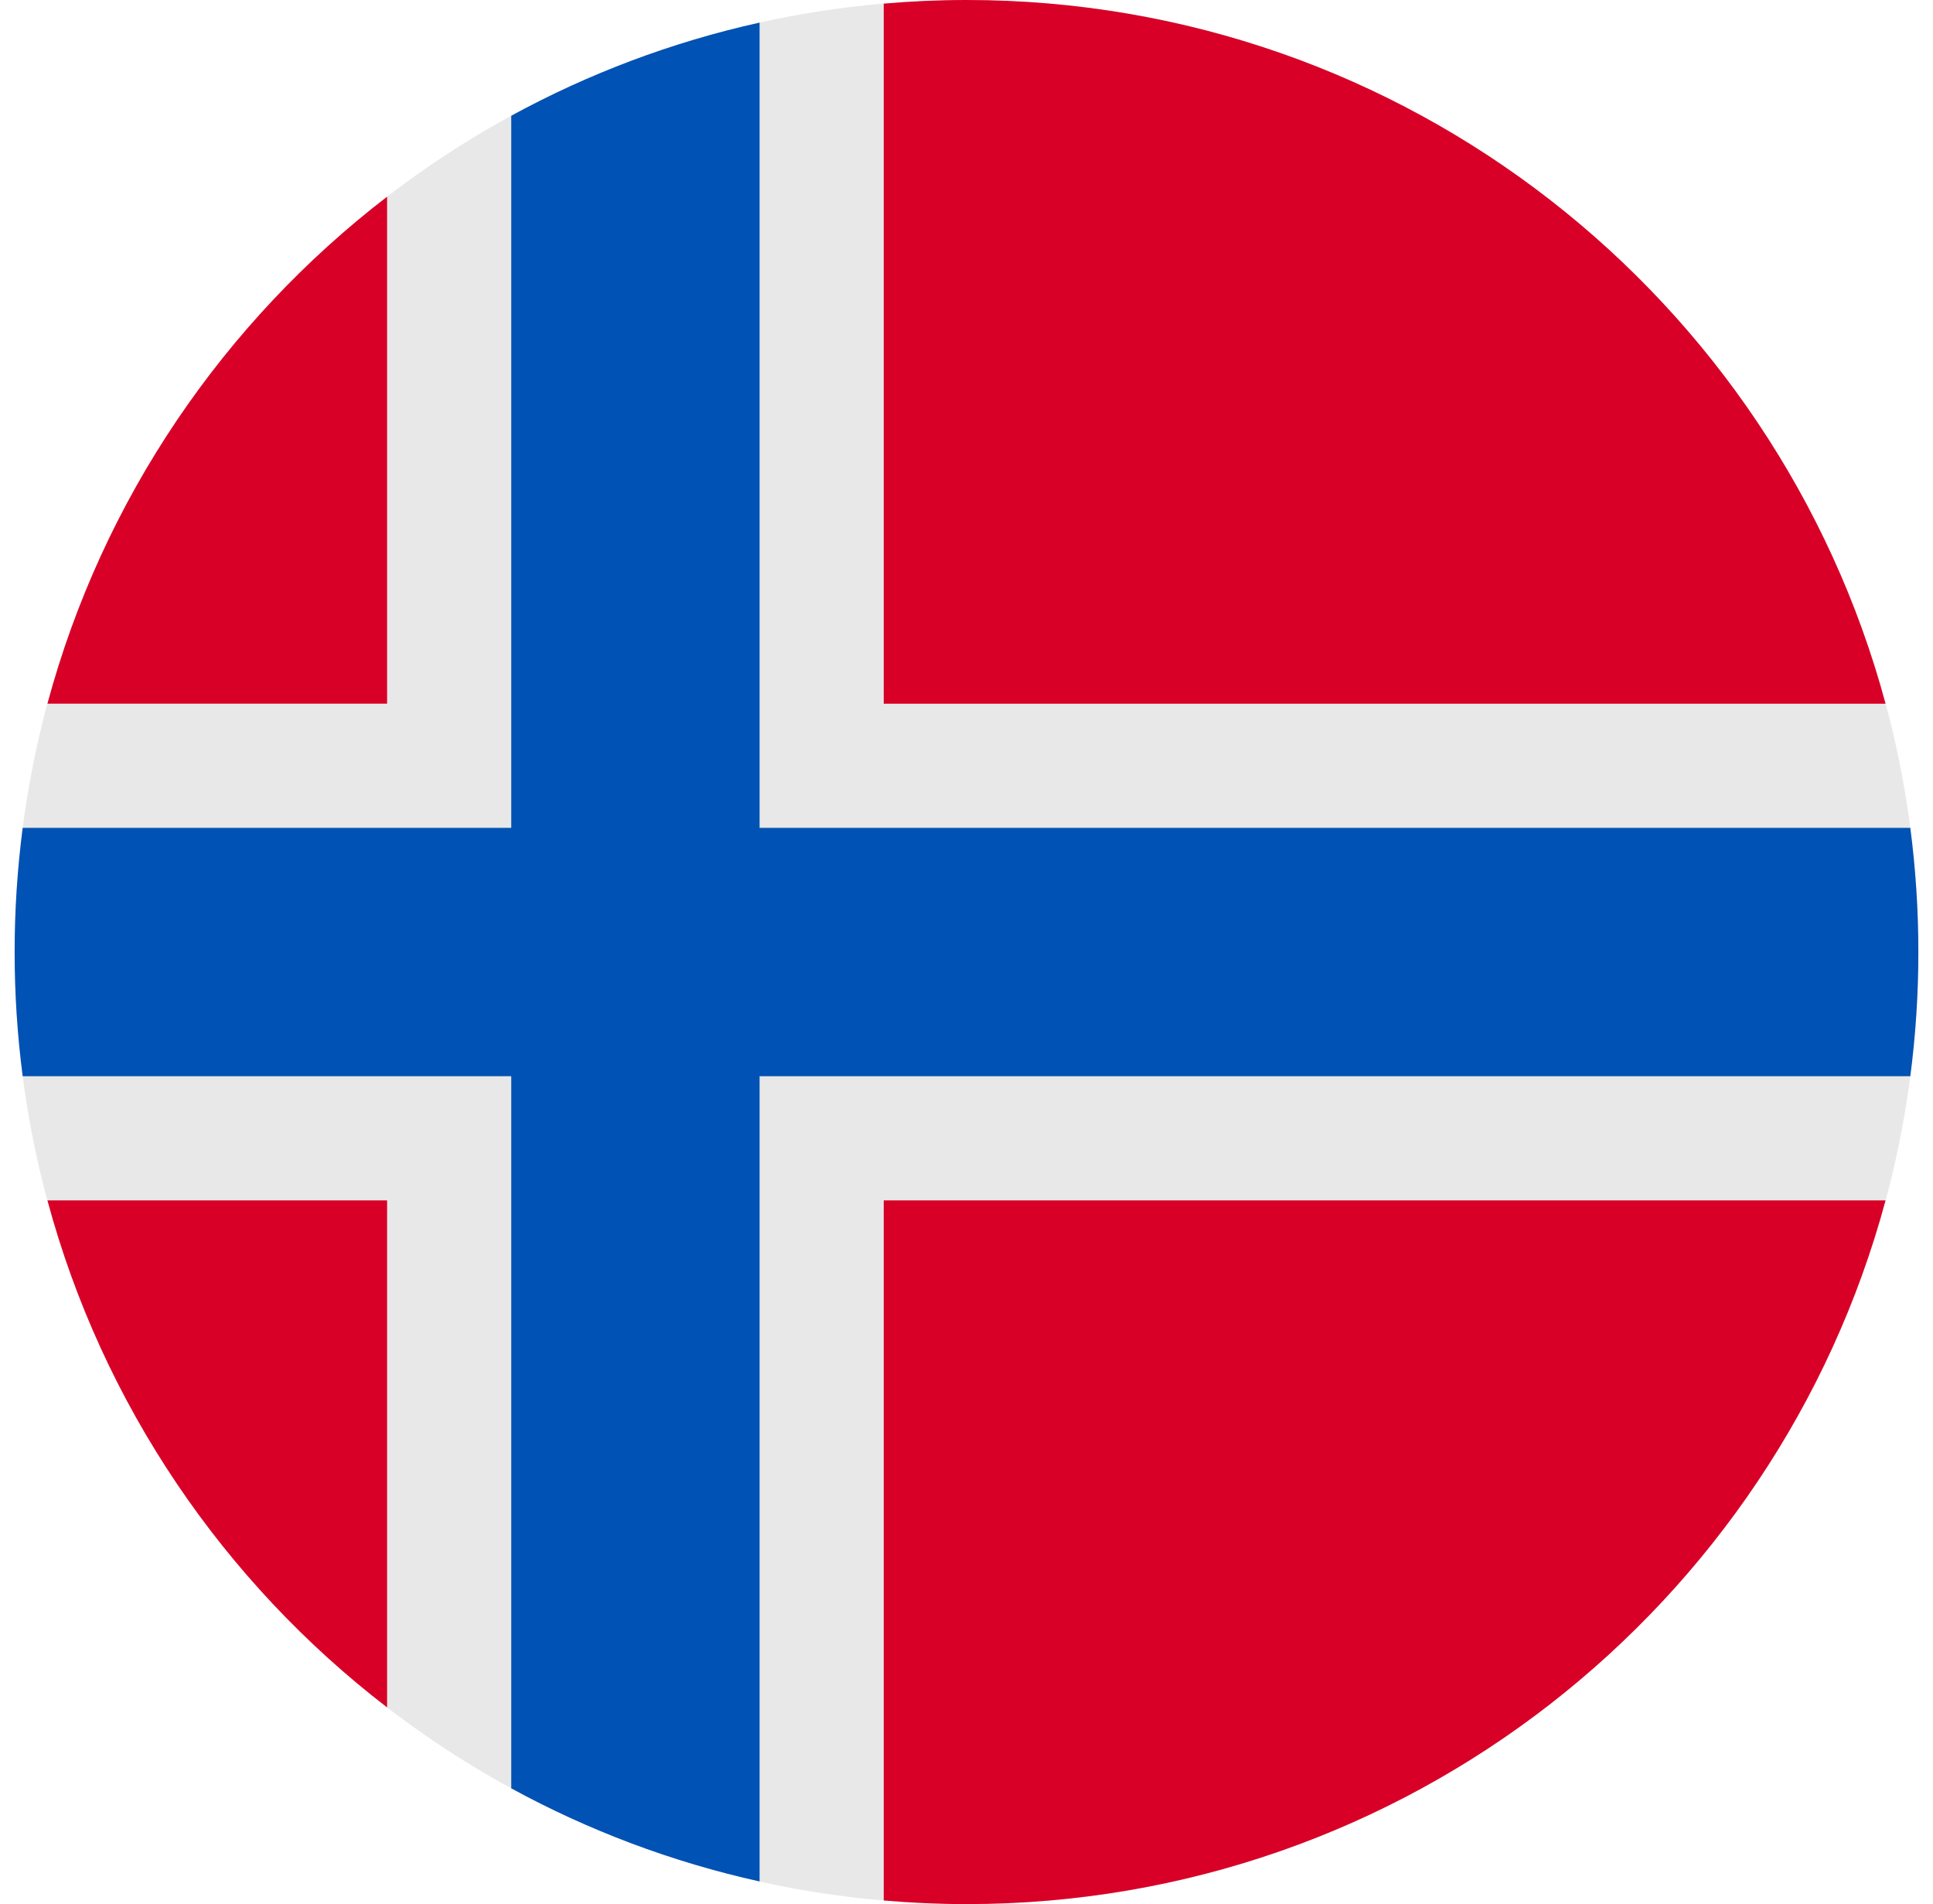 <svg width="66" height="65" viewBox="0 0 66 65" fill="none" xmlns="http://www.w3.org/2000/svg">
<g clip-path="url(#clip0_823_2273)">
<path d="M33 65C50.949 65 65.5 50.449 65.5 32.5C65.5 14.551 50.949 0 33 0C15.051 0 0.5 14.551 0.5 32.5C0.5 50.449 15.051 65 33 65Z" fill="#E8E8E8"/>
<path d="M1.62 40.978C3.5 47.955 7.644 54.002 13.217 58.285V40.978H1.62Z" fill="#D80027"/>
<path d="M30.174 64.876C31.105 64.956 32.048 65 33 65C48.016 65 60.651 54.815 64.38 40.978H30.174V64.876Z" fill="#D80027"/>
<path d="M64.38 24.022C60.651 10.184 48.016 0 33 0C32.048 0 31.105 0.043 30.174 0.124V24.022H64.38Z" fill="#D80027"/>
<path d="M13.217 6.715C7.644 10.997 3.5 17.044 1.62 24.021H13.217V6.715Z" fill="#D80027"/>
<path d="M65.225 28.261H25.935H25.935V0.772C22.931 1.438 20.084 2.518 17.456 3.952V28.261V28.261H0.775C0.594 29.648 0.5 31.063 0.5 32.5C0.5 33.937 0.594 35.351 0.775 36.739H17.456H17.456V61.048C20.084 62.482 22.931 63.561 25.935 64.227V36.739V36.739H65.225C65.406 35.351 65.5 33.937 65.5 32.5C65.5 31.063 65.406 29.648 65.225 28.261Z" fill="#0052B4"/>
</g>
<defs>
<clipPath id="clip0_823_2273">
<rect width="65" height="65" fill="white" transform="translate(0.5)"/>
</clipPath>
</defs>
</svg>
